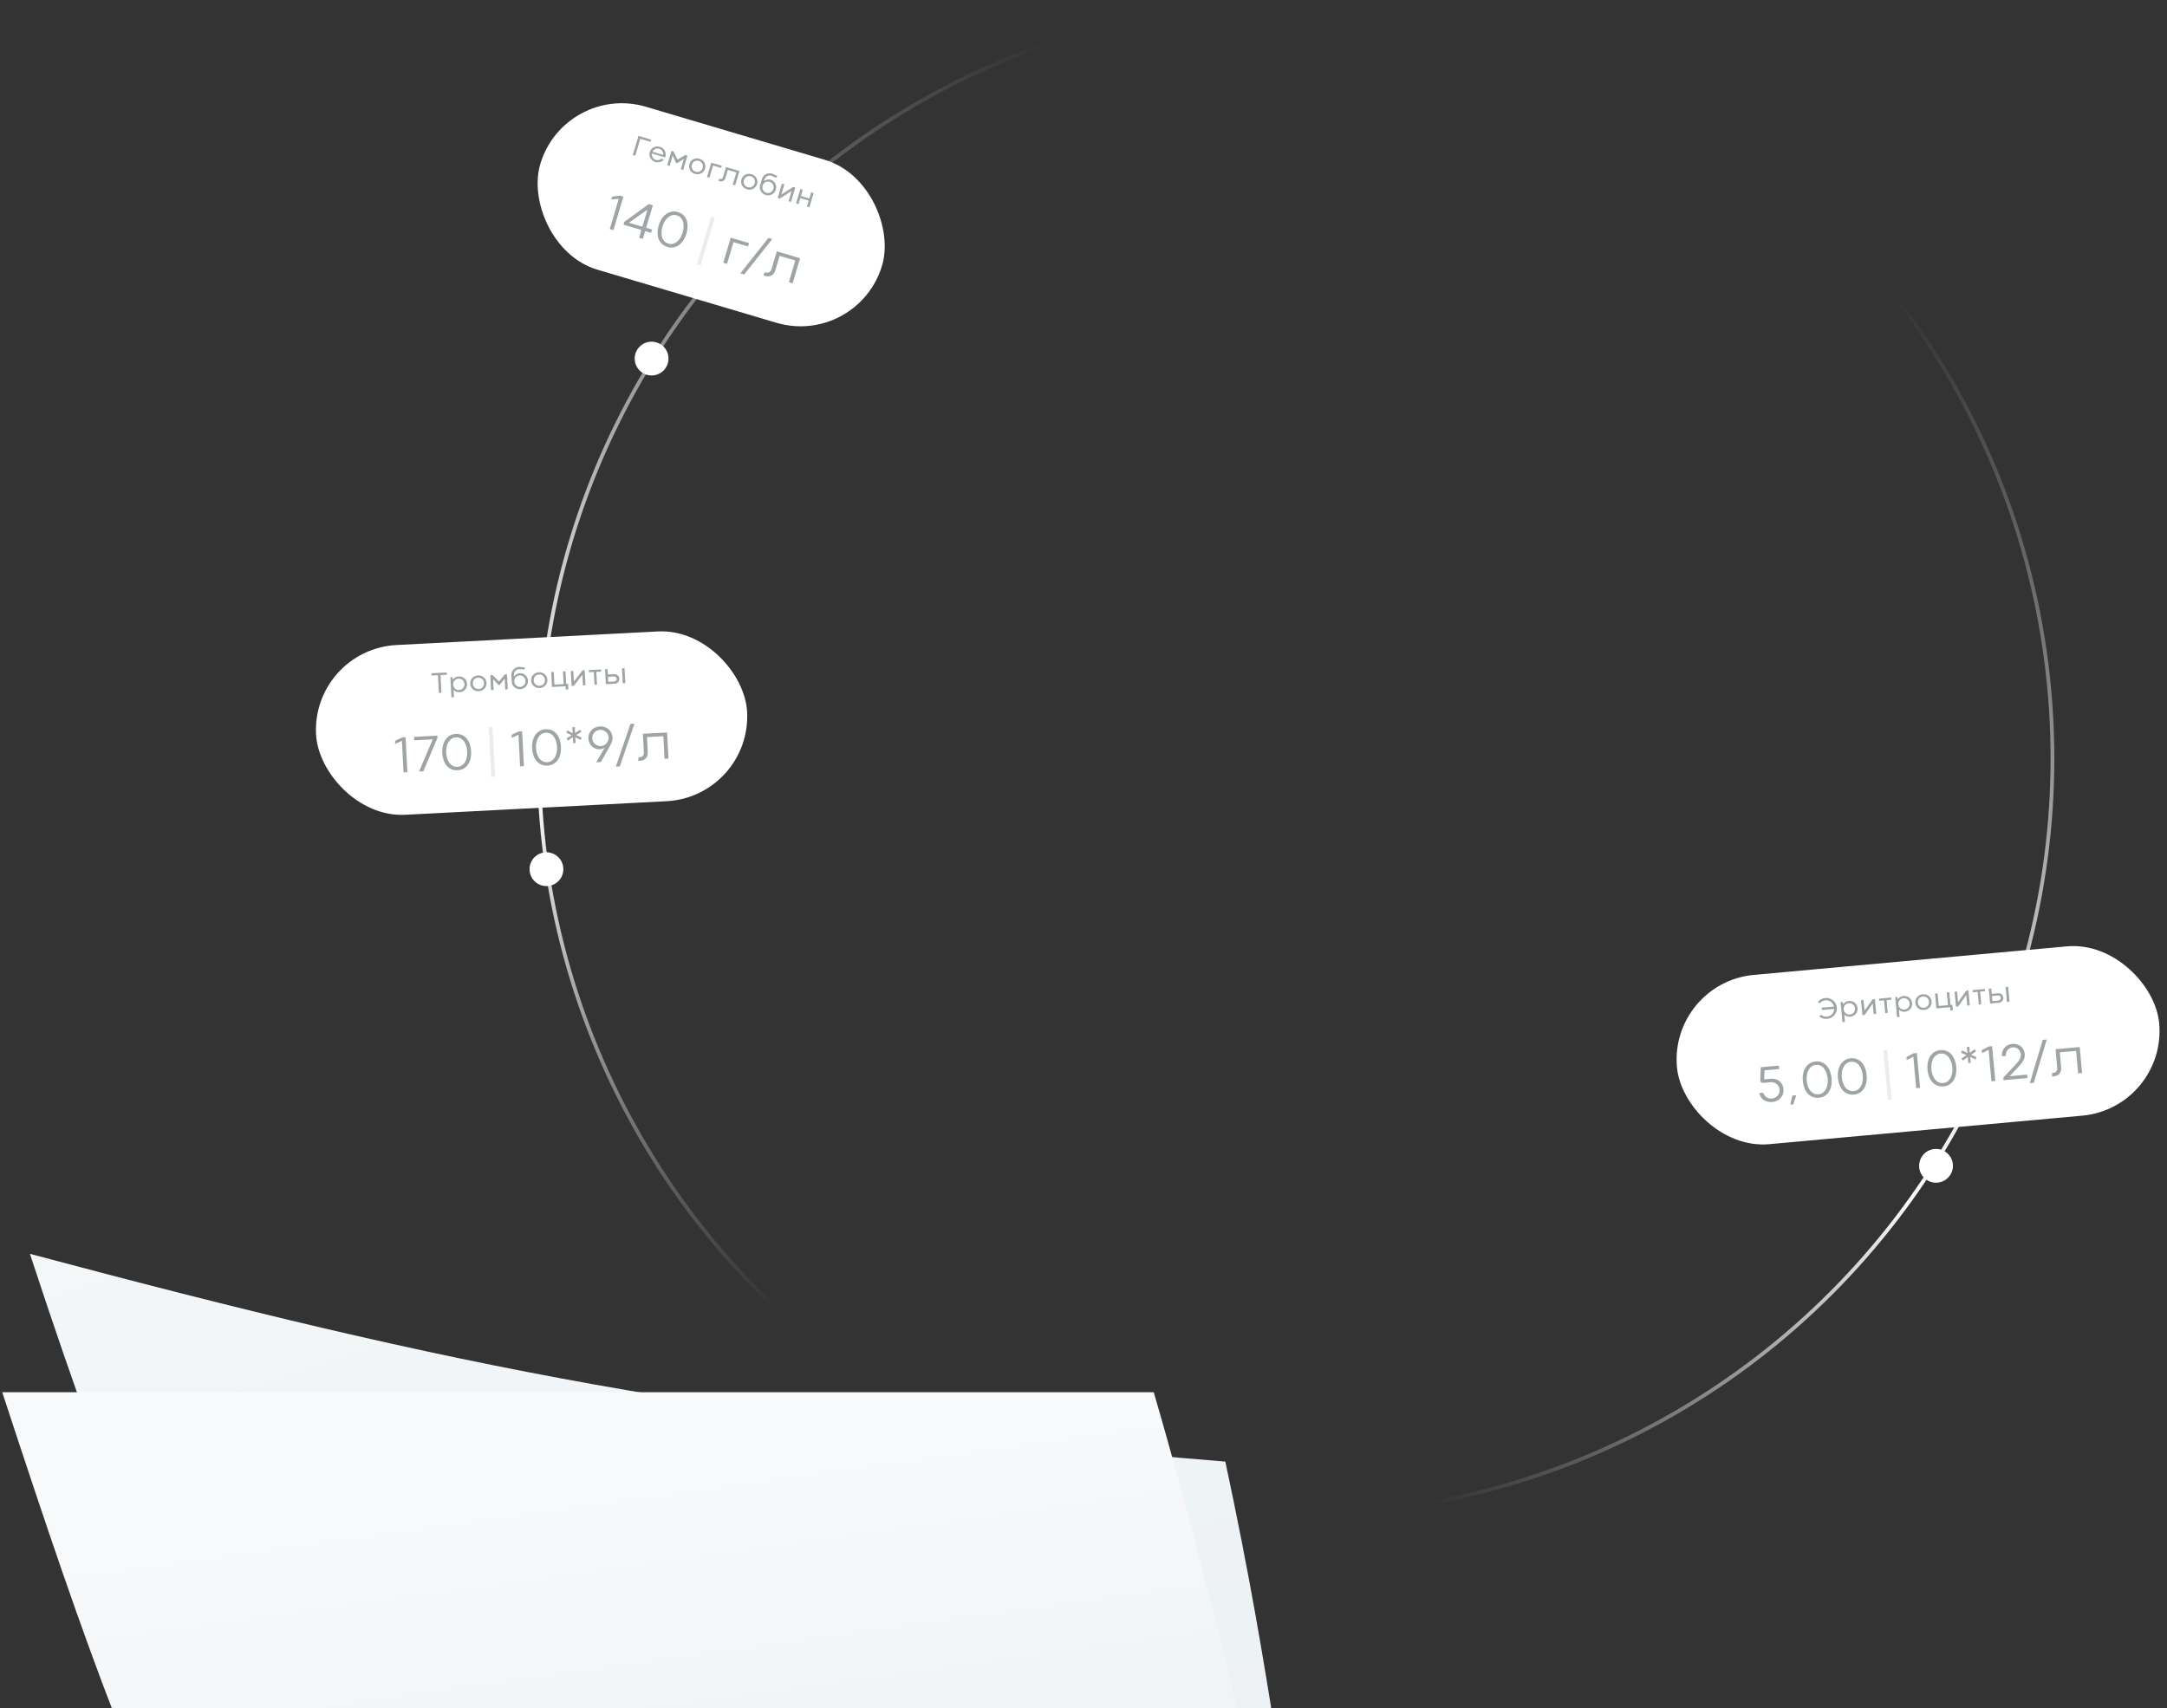 <svg width="577" height="455" viewBox="0 0 577 455" fill="none" xmlns="http://www.w3.org/2000/svg">
<rect x="0" y="0" width="577" height="455" fill="#333333" stroke="none"/>
<circle cx="345" cy="202" r="201.5" stroke="url(#paint0_linear_112_621)"/>
<rect x="444.465" y="261.704" width="128.933" height="45.275" rx="22.638" transform="rotate(-5.208 444.465 261.704)" fill="url(#paint1_linear_112_621)"/>
<g style="mix-blend-mode:multiply">
<path d="M485.097 269L485.042 268.393L488.31 268.096C488.26 267.836 488.166 267.597 488.029 267.38C487.891 267.162 487.721 266.978 487.519 266.826C487.32 266.674 487.095 266.561 486.845 266.488C486.595 266.411 486.334 266.385 486.061 266.41C485.758 266.438 485.479 266.522 485.225 266.663C484.972 266.803 484.757 266.988 484.582 267.216L484.049 266.833C484.287 266.549 484.573 266.317 484.907 266.135C485.24 265.953 485.607 265.843 486.006 265.807C486.398 265.771 486.773 265.81 487.131 265.924C487.489 266.038 487.808 266.209 488.088 266.437C488.368 266.665 488.597 266.941 488.775 267.265C488.954 267.588 489.061 267.943 489.096 268.33C489.131 268.711 489.089 269.077 488.972 269.428C488.855 269.778 488.68 270.091 488.446 270.366C488.212 270.641 487.93 270.868 487.598 271.047C487.266 271.224 486.905 271.33 486.513 271.366C486.116 271.402 485.737 271.361 485.376 271.242C485.015 271.123 484.692 270.946 484.406 270.711L484.857 270.242C485.071 270.432 485.315 270.573 485.59 270.666C485.866 270.758 486.155 270.791 486.458 270.763C486.731 270.738 486.982 270.667 487.211 270.549C487.444 270.431 487.645 270.28 487.813 270.094C487.985 269.909 488.118 269.696 488.214 269.458C488.313 269.218 488.363 268.967 488.365 268.702L485.097 269ZM493.922 268.561C493.902 268.343 493.845 268.145 493.75 267.968C493.656 267.791 493.534 267.642 493.384 267.519C493.237 267.397 493.068 267.306 492.877 267.248C492.688 267.189 492.49 267.169 492.283 267.188C492.075 267.207 491.883 267.263 491.706 267.355C491.531 267.446 491.381 267.566 491.256 267.713C491.133 267.86 491.04 268.03 490.977 268.221C490.916 268.412 490.895 268.617 490.915 268.835C490.935 269.05 490.992 269.246 491.086 269.423C491.183 269.6 491.306 269.75 491.453 269.872C491.602 269.992 491.773 270.082 491.964 270.143C492.155 270.202 492.354 270.222 492.561 270.203C492.772 270.184 492.964 270.128 493.139 270.036C493.313 269.945 493.462 269.825 493.584 269.678C493.707 269.531 493.799 269.363 493.86 269.174C493.921 268.983 493.942 268.779 493.922 268.561ZM494.603 268.499C494.629 268.789 494.602 269.066 494.522 269.33C494.441 269.593 494.316 269.828 494.147 270.035C493.977 270.241 493.768 270.412 493.519 270.547C493.269 270.679 492.99 270.76 492.682 270.788C492.516 270.803 492.356 270.799 492.202 270.777C492.048 270.757 491.903 270.723 491.765 270.675C491.63 270.625 491.504 270.562 491.387 270.486C491.273 270.41 491.168 270.326 491.074 270.232L491.251 272.174L490.578 272.235L490.092 266.909L490.648 266.859L490.768 267.487C490.842 267.378 490.931 267.274 491.034 267.173C491.137 267.072 491.252 266.981 491.378 266.902C491.507 266.82 491.647 266.752 491.799 266.699C491.954 266.646 492.116 266.611 492.288 266.595C492.596 266.567 492.885 266.596 493.154 266.681C493.424 266.766 493.662 266.895 493.868 267.067C494.075 267.239 494.242 267.448 494.368 267.692C494.498 267.937 494.576 268.206 494.603 268.499ZM495.53 266.41L496.199 266.349L496.457 269.181L498.635 266.127L499.218 266.074L499.58 270.045L498.907 270.107L498.649 267.275L496.48 270.328L495.892 270.382L495.53 266.41ZM501.969 269.828L501.659 266.435L500.364 266.554L500.311 265.974L503.575 265.676L503.628 266.256L502.332 266.374L502.642 269.766L501.969 269.828ZM508.463 267.235C508.443 267.017 508.386 266.82 508.292 266.643C508.197 266.466 508.075 266.316 507.925 266.194C507.778 266.071 507.609 265.981 507.418 265.922C507.229 265.864 507.032 265.844 506.824 265.863C506.617 265.882 506.424 265.937 506.247 266.029C506.072 266.121 505.922 266.24 505.797 266.388C505.675 266.535 505.582 266.704 505.518 266.896C505.457 267.087 505.436 267.291 505.456 267.509C505.476 267.725 505.533 267.921 505.627 268.098C505.725 268.275 505.847 268.424 505.994 268.547C506.143 268.667 506.314 268.757 506.505 268.818C506.696 268.876 506.895 268.896 507.103 268.877C507.313 268.858 507.505 268.803 507.68 268.711C507.855 268.619 508.003 268.5 508.126 268.352C508.248 268.205 508.34 268.037 508.401 267.849C508.463 267.658 508.483 267.453 508.463 267.235ZM509.144 267.173C509.17 267.464 509.143 267.741 509.063 268.004C508.982 268.268 508.857 268.503 508.688 268.709C508.518 268.916 508.309 269.086 508.06 269.221C507.81 269.354 507.531 269.434 507.223 269.462C507.057 269.478 506.897 269.474 506.743 269.451C506.59 269.431 506.444 269.397 506.306 269.35C506.171 269.299 506.045 269.236 505.928 269.161C505.814 269.085 505.71 269 505.615 268.907L505.792 270.848L505.119 270.909L504.633 265.584L505.19 265.533L505.31 266.162C505.384 266.053 505.472 265.948 505.575 265.847C505.679 265.746 505.793 265.656 505.919 265.576C506.048 265.494 506.188 265.426 506.34 265.373C506.495 265.32 506.658 265.286 506.829 265.27C507.137 265.242 507.426 265.27 507.696 265.356C507.965 265.441 508.203 265.57 508.409 265.742C508.616 265.914 508.783 266.122 508.91 266.367C509.039 266.611 509.117 266.88 509.144 267.173ZM509.984 267.097C509.958 266.806 509.987 266.529 510.073 266.265C510.159 265.998 510.289 265.761 510.463 265.555C510.641 265.347 510.855 265.178 511.107 265.045C511.362 264.912 511.644 264.831 511.952 264.803C512.263 264.775 512.556 264.803 512.831 264.888C513.105 264.972 513.347 265.101 513.556 265.273C513.768 265.444 513.94 265.653 514.072 265.9C514.207 266.144 514.287 266.411 514.314 266.702C514.34 266.992 514.31 267.271 514.222 267.538C514.136 267.802 514.004 268.038 513.827 268.245C513.652 268.451 513.438 268.621 513.183 268.754C512.929 268.887 512.646 268.968 512.334 268.997C512.026 269.025 511.734 268.996 511.46 268.912C511.188 268.826 510.946 268.698 510.734 268.527C510.525 268.355 510.355 268.147 510.222 267.902C510.09 267.656 510.011 267.387 509.984 267.097ZM510.661 267.035C510.681 267.253 510.738 267.45 510.833 267.627C510.927 267.802 511.048 267.95 511.195 268.073C511.342 268.195 511.51 268.286 511.698 268.345C511.887 268.403 512.083 268.423 512.288 268.405C512.496 268.386 512.687 268.33 512.862 268.239C513.036 268.147 513.184 268.029 513.304 267.884C513.426 267.737 513.518 267.568 513.579 267.377C513.64 267.186 513.661 266.981 513.641 266.763C513.621 266.548 513.564 266.352 513.47 266.175C513.375 265.998 513.254 265.848 513.107 265.725C512.96 265.603 512.792 265.512 512.604 265.454C512.418 265.395 512.221 265.375 512.014 265.394C511.806 265.412 511.615 265.468 511.441 265.56C511.266 265.651 511.117 265.771 510.995 265.918C510.875 266.065 510.784 266.234 510.723 266.425C510.662 266.614 510.641 266.817 510.661 267.035ZM515.6 268.585L515.238 264.617L515.915 264.556L516.222 267.924L518.665 267.702L518.358 264.333L519.031 264.271L519.338 267.64L519.847 267.594L519.982 269.072L519.305 269.134L519.225 268.255L515.6 268.585ZM520.443 264.139L521.112 264.078L521.37 266.91L523.547 263.856L524.13 263.803L524.492 267.775L523.819 267.836L523.561 265.004L521.392 268.057L520.805 268.111L520.443 264.139ZM526.881 267.557L526.572 264.165L525.276 264.283L525.224 263.703L528.487 263.406L528.54 263.985L527.245 264.103L527.554 267.495L526.881 267.557ZM531.995 265.133C531.995 265.133 531.462 265.182 530.396 265.279L530.518 266.625L532.109 266.48C532.208 266.471 532.297 266.445 532.377 266.401C532.459 266.357 532.529 266.301 532.585 266.233C532.644 266.165 532.688 266.089 532.717 266.005C532.746 265.919 532.756 265.83 532.748 265.739C532.74 265.646 532.713 265.561 532.67 265.484C532.629 265.406 532.574 265.341 532.507 265.287C532.439 265.23 532.361 265.189 532.272 265.163C532.186 265.134 532.093 265.124 531.995 265.133ZM529.896 267.282L529.534 263.314L530.211 263.252L530.341 264.684L531.968 264.536C532.144 264.52 532.315 264.534 532.481 264.579C532.65 264.621 532.8 264.691 532.932 264.789C533.064 264.887 533.173 265.012 533.26 265.163C533.347 265.312 533.399 265.484 533.417 265.678C533.435 265.873 533.414 266.051 533.356 266.213C533.298 266.376 533.211 266.518 533.097 266.641C532.985 266.764 532.85 266.862 532.692 266.937C532.537 267.011 532.37 267.056 532.191 267.073L529.896 267.282ZM534.03 262.896L534.711 262.834L535.073 266.802L534.392 266.864L534.03 262.896Z" fill="#9FA5A7"/>
</g>
<g style="mix-blend-mode:multiply">
<path d="M469.842 285.082L469.744 287.472L471.507 287.312C471.965 287.27 472.392 287.309 472.787 287.428C473.183 287.548 473.529 287.731 473.826 287.979C474.123 288.226 474.364 288.532 474.548 288.895C474.736 289.253 474.85 289.652 474.89 290.092C474.93 290.528 474.886 290.942 474.756 291.333C474.627 291.725 474.431 292.074 474.166 292.382C473.905 292.69 473.585 292.943 473.205 293.143C472.825 293.337 472.401 293.456 471.934 293.499C471.584 293.531 471.226 293.517 470.859 293.459C470.497 293.405 470.155 293.29 469.832 293.114C469.514 292.932 469.23 292.681 468.981 292.361C468.732 292.04 468.551 291.631 468.437 291.134L469.485 291.038C469.583 291.359 469.722 291.623 469.901 291.831C470.08 292.039 470.276 292.204 470.488 292.326C470.7 292.444 470.92 292.523 471.148 292.561C471.38 292.6 471.599 292.609 471.803 292.591C472.107 292.563 472.39 292.482 472.652 292.349C472.914 292.21 473.139 292.037 473.326 291.827C473.517 291.613 473.659 291.369 473.753 291.095C473.851 290.816 473.886 290.52 473.858 290.207C473.83 289.903 473.747 289.624 473.61 289.371C473.472 289.114 473.292 288.897 473.07 288.721C472.853 288.544 472.603 288.413 472.32 288.329C472.038 288.24 471.735 288.211 471.413 288.24L469.234 288.432L468.676 288.036L468.825 284.248L473.659 283.807L473.742 284.726L469.842 285.082ZM476.695 294.225L477.249 291.792L478.29 291.697L477.485 294.153L476.695 294.225ZM484.304 292.378C483.673 292.435 483.105 292.359 482.601 292.149C482.097 291.938 481.664 291.63 481.302 291.224C480.945 290.817 480.658 290.331 480.441 289.765C480.225 289.199 480.087 288.591 480.028 287.942C479.966 287.266 479.995 286.625 480.114 286.019C480.232 285.409 480.434 284.869 480.721 284.399C481.012 283.928 481.382 283.545 481.831 283.247C482.284 282.95 482.811 282.774 483.41 282.719C484.081 282.658 484.672 282.741 485.183 282.969C485.693 283.193 486.125 283.515 486.479 283.936C486.833 284.352 487.109 284.846 487.308 285.418C487.51 285.986 487.64 286.582 487.697 287.209C487.757 287.867 487.73 288.496 487.615 289.097C487.505 289.697 487.309 290.232 487.027 290.702C486.745 291.167 486.374 291.549 485.917 291.847C485.463 292.144 484.926 292.321 484.304 292.378ZM484.22 291.459C484.669 291.418 485.057 291.277 485.383 291.037C485.713 290.792 485.98 290.482 486.184 290.106C486.387 289.726 486.526 289.295 486.601 288.812C486.68 288.329 486.696 287.826 486.649 287.304C486.604 286.81 486.503 286.334 486.347 285.877C486.195 285.415 485.987 285.01 485.722 284.664C485.461 284.317 485.144 284.048 484.77 283.858C484.4 283.668 483.975 283.594 483.493 283.638C483.053 283.678 482.67 283.821 482.345 284.065C482.019 284.31 481.753 284.625 481.545 285.01C481.342 285.39 481.199 285.826 481.116 286.319C481.037 286.807 481.021 287.316 481.07 287.847C481.116 288.36 481.22 288.845 481.381 289.302C481.541 289.758 481.753 290.153 482.017 290.486C482.285 290.818 482.604 291.075 482.973 291.257C483.341 291.434 483.757 291.501 484.22 291.459ZM493.644 291.527C493.013 291.584 492.446 291.508 491.941 291.297C491.437 291.087 491.004 290.779 490.642 290.372C490.285 289.966 489.998 289.479 489.781 288.913C489.565 288.347 489.427 287.74 489.368 287.091C489.307 286.415 489.335 285.774 489.454 285.168C489.572 284.558 489.775 284.017 490.061 283.547C490.352 283.077 490.722 282.693 491.171 282.396C491.625 282.098 492.151 281.922 492.75 281.868C493.422 281.806 494.013 281.89 494.523 282.118C495.033 282.341 495.465 282.664 495.819 283.084C496.173 283.501 496.449 283.995 496.648 284.567C496.85 285.134 496.98 285.731 497.037 286.357C497.097 287.015 497.07 287.645 496.956 288.246C496.846 288.846 496.649 289.381 496.367 289.851C496.085 290.316 495.715 290.697 495.257 290.995C494.803 291.293 494.266 291.47 493.644 291.527ZM493.56 290.608C494.01 290.567 494.397 290.426 494.723 290.186C495.053 289.941 495.32 289.63 495.524 289.255C495.727 288.875 495.866 288.443 495.941 287.961C496.021 287.477 496.037 286.975 495.989 286.453C495.944 285.958 495.843 285.482 495.687 285.025C495.535 284.563 495.327 284.159 495.062 283.812C494.801 283.465 494.484 283.197 494.11 283.007C493.74 282.816 493.315 282.743 492.834 282.787C492.393 282.827 492.011 282.969 491.685 283.214C491.36 283.459 491.093 283.774 490.886 284.159C490.682 284.539 490.539 284.975 490.456 285.468C490.377 285.955 490.361 286.465 490.41 286.996C490.457 287.509 490.56 287.993 490.721 288.45C490.881 288.907 491.094 289.302 491.357 289.635C491.626 289.967 491.944 290.224 492.313 290.405C492.682 290.582 493.097 290.65 493.56 290.608ZM510.21 289.818L509.459 281.436L507.702 282.338L507.627 281.521L509.522 280.538L510.393 280.459L511.238 289.724L510.21 289.818ZM517.498 289.352C516.867 289.41 516.3 289.333 515.796 289.123C515.291 288.913 514.858 288.604 514.496 288.198C514.139 287.791 513.852 287.305 513.636 286.739C513.419 286.173 513.282 285.565 513.222 284.916C513.161 284.24 513.189 283.599 513.308 282.993C513.426 282.383 513.629 281.843 513.915 281.373C514.207 280.903 514.577 280.519 515.025 280.222C515.479 279.924 516.005 279.748 516.604 279.693C517.276 279.632 517.867 279.715 518.377 279.944C518.887 280.167 519.319 280.489 519.673 280.91C520.027 281.326 520.303 281.82 520.502 282.393C520.705 282.96 520.835 283.557 520.892 284.183C520.952 284.841 520.924 285.47 520.81 286.071C520.7 286.672 520.504 287.207 520.222 287.676C519.939 288.141 519.569 288.523 519.111 288.821C518.658 289.118 518.12 289.296 517.498 289.352ZM517.414 288.433C517.864 288.392 518.251 288.252 518.577 288.011C518.907 287.766 519.174 287.456 519.378 287.08C519.581 286.7 519.72 286.269 519.795 285.786C519.875 285.303 519.891 284.8 519.843 284.279C519.798 283.784 519.698 283.308 519.542 282.851C519.39 282.389 519.181 281.984 518.916 281.638C518.656 281.291 518.338 281.022 517.964 280.832C517.594 280.642 517.169 280.568 516.688 280.612C516.248 280.652 515.865 280.795 515.539 281.04C515.214 281.284 514.947 281.599 514.74 281.984C514.537 282.364 514.393 282.801 514.31 283.293C514.231 283.781 514.216 284.29 514.264 284.821C514.311 285.334 514.414 285.819 514.575 286.276C514.736 286.732 514.948 287.127 515.212 287.46C515.48 287.793 515.798 288.05 516.167 288.231C516.536 288.408 516.952 288.475 517.414 288.433ZM522.438 279.759L523.875 280.465L523.695 278.868L524.376 278.806L524.486 280.389L525.78 279.454L526.175 280.015L524.836 280.913L526.308 281.554L526.022 282.178L524.586 281.485L524.763 283.054L524.082 283.116L523.964 281.521L522.678 282.469L522.277 281.908L523.61 281.025L522.145 280.383L522.438 279.759ZM530.252 287.991L529.501 279.609L527.744 280.511L527.669 279.694L529.564 278.711L530.435 278.632L531.279 287.897L530.252 287.991ZM533.478 287.696L533.417 287.023L536.432 283.803C536.695 283.527 536.932 283.268 537.144 283.024C537.355 282.781 537.534 282.54 537.682 282.302C537.829 282.06 537.937 281.817 538.007 281.573C538.075 281.324 538.097 281.063 538.073 280.791C538.045 280.491 537.968 280.224 537.842 279.988C537.714 279.748 537.552 279.548 537.354 279.387C537.161 279.227 536.94 279.109 536.691 279.036C536.441 278.958 536.18 278.932 535.908 278.956C535.645 278.98 535.397 279.051 535.165 279.168C534.933 279.286 534.733 279.443 534.563 279.642C534.398 279.835 534.272 280.067 534.187 280.335C534.102 280.604 534.074 280.901 534.104 281.228L533.042 281.325C533.006 280.935 533.038 280.552 533.136 280.177C533.239 279.801 533.407 279.464 533.641 279.163C533.874 278.858 534.171 278.605 534.533 278.402C534.894 278.2 535.315 278.077 535.796 278.033C536.246 277.992 536.665 278.029 537.056 278.145C537.446 278.26 537.787 278.437 538.079 278.676C538.371 278.915 538.608 279.207 538.79 279.552C538.972 279.892 539.082 280.271 539.12 280.689C539.151 281.02 539.131 281.331 539.061 281.621C538.991 281.906 538.884 282.184 538.739 282.453C538.599 282.722 538.424 282.988 538.214 283.249C538.009 283.51 537.782 283.776 537.532 284.046L535.067 286.68C535.171 286.661 535.295 286.641 535.439 286.619C535.562 286.603 535.715 286.584 535.901 286.563C536.087 286.541 536.304 286.519 536.554 286.496L539.767 286.203L539.85 287.116L533.478 287.696ZM541.532 288.39L540.463 288.488L543.922 276.956L544.984 276.859L541.532 288.39ZM553.336 285.886L552.79 279.889L548.46 280.283L548.819 284.225C548.852 284.584 548.829 284.908 548.75 285.199C548.676 285.49 548.552 285.739 548.379 285.947C548.206 286.155 547.99 286.321 547.731 286.445C547.473 286.57 547.18 286.647 546.853 286.676C546.762 286.685 546.671 286.688 546.58 286.688C546.488 286.687 546.412 286.682 546.352 286.674L546.439 285.753C546.449 285.752 546.467 285.753 546.495 285.755C546.522 285.752 546.551 285.75 546.583 285.747C546.615 285.744 546.645 285.744 546.672 285.746C546.699 285.743 546.718 285.741 546.727 285.741C547.131 285.704 547.412 285.555 547.571 285.293C547.735 285.031 547.798 284.693 547.76 284.28L547.32 279.447L553.76 278.86L554.392 285.79L553.336 285.886Z" fill="#9FA5A7"/>
<path d="M502.67 292.948L501.462 279.694L502.476 279.601L503.684 292.856L502.67 292.948Z" fill="#9FA5A7" fill-opacity="0.2"/>
</g>
<rect x="82.977" y="172.97" width="114.933" height="45.275" rx="22.638" transform="rotate(-2.977 82.977 172.97)" fill="url(#paint2_linear_112_621)"/>
<g style="mix-blend-mode:multiply">
<path d="M116.844 184.536L116.599 179.836L114.922 179.923L114.89 179.318L118.943 179.107L118.975 179.712L117.293 179.799L117.538 184.5L116.844 184.536ZM123.684 182.186C123.672 181.967 123.623 181.768 123.535 181.587C123.448 181.406 123.331 181.252 123.187 181.124C123.044 180.996 122.879 180.899 122.69 180.833C122.504 180.767 122.307 180.739 122.099 180.75C121.891 180.761 121.697 180.809 121.516 180.894C121.338 180.979 121.184 181.093 121.053 181.235C120.925 181.377 120.825 181.543 120.754 181.732C120.685 181.92 120.657 182.124 120.668 182.342C120.68 182.558 120.729 182.756 120.817 182.937C120.907 183.117 121.023 183.272 121.165 183.4C121.31 183.525 121.477 183.622 121.665 183.691C121.854 183.757 122.052 183.784 122.26 183.773C122.471 183.762 122.665 183.714 122.844 183.63C123.022 183.545 123.175 183.431 123.303 183.289C123.431 183.147 123.53 182.982 123.598 182.796C123.667 182.608 123.695 182.404 123.684 182.186ZM124.366 182.15C124.382 182.441 124.344 182.717 124.253 182.977C124.162 183.238 124.028 183.468 123.851 183.667C123.673 183.867 123.458 184.029 123.203 184.155C122.949 184.277 122.667 184.347 122.358 184.363C122.191 184.371 122.032 184.362 121.879 184.333C121.726 184.307 121.582 184.268 121.446 184.215C121.313 184.159 121.19 184.091 121.076 184.011C120.965 183.931 120.864 183.842 120.773 183.745L120.874 185.692L120.199 185.727L119.921 180.386L120.479 180.357L120.575 180.99C120.652 180.884 120.745 180.783 120.852 180.686C120.959 180.589 121.077 180.504 121.206 180.429C121.338 180.352 121.481 180.29 121.635 180.242C121.791 180.195 121.956 180.167 122.127 180.158C122.437 180.142 122.724 180.182 122.99 180.278C123.256 180.373 123.488 180.511 123.688 180.691C123.888 180.871 124.046 181.086 124.164 181.335C124.284 181.585 124.351 181.856 124.366 182.15ZM125.209 182.106C125.194 181.815 125.234 181.539 125.33 181.278C125.426 181.015 125.565 180.784 125.748 180.584C125.933 180.384 126.154 180.223 126.411 180.1C126.671 179.977 126.955 179.907 127.265 179.891C127.577 179.875 127.868 179.914 128.139 180.01C128.41 180.105 128.647 180.243 128.849 180.423C129.054 180.602 129.218 180.818 129.34 181.07C129.466 181.319 129.536 181.589 129.551 181.88C129.566 182.172 129.524 182.449 129.426 182.712C129.33 182.973 129.189 183.203 129.004 183.403C128.822 183.603 128.601 183.764 128.341 183.887C128.081 184.01 127.796 184.08 127.483 184.096C127.174 184.112 126.884 184.073 126.613 183.977C126.344 183.882 126.108 183.744 125.903 183.564C125.701 183.384 125.538 183.17 125.416 182.921C125.293 182.669 125.224 182.397 125.209 182.106ZM125.888 182.071C125.899 182.289 125.949 182.489 126.036 182.669C126.124 182.847 126.239 183.001 126.381 183.129C126.523 183.257 126.687 183.354 126.873 183.42C127.059 183.486 127.255 183.514 127.46 183.503C127.668 183.492 127.862 183.444 128.04 183.359C128.218 183.274 128.37 183.162 128.495 183.023C128.624 182.88 128.722 182.715 128.79 182.526C128.859 182.338 128.887 182.134 128.876 181.915C128.865 181.7 128.815 181.501 128.728 181.321C128.64 181.14 128.525 180.986 128.383 180.858C128.241 180.729 128.076 180.632 127.891 180.566C127.707 180.5 127.511 180.473 127.303 180.484C127.095 180.494 126.902 180.542 126.724 180.627C126.546 180.712 126.393 180.826 126.265 180.968C126.139 181.11 126.042 181.275 125.974 181.464C125.905 181.65 125.876 181.852 125.888 182.071ZM133.064 182.421L132.752 182.438L131.283 180.895L131.433 183.777L130.762 183.812L130.555 179.829L131.136 179.799L132.851 181.486L132.856 181.497L134.413 179.629L134.99 179.599L135.198 183.582L134.527 183.616L134.377 180.741L133.064 182.421ZM136.928 181.497C136.939 181.715 136.989 181.916 137.076 182.099C137.164 182.28 137.279 182.435 137.421 182.566C137.564 182.697 137.728 182.797 137.914 182.865C138.1 182.934 138.296 182.963 138.501 182.952C138.709 182.941 138.902 182.892 139.08 182.805C139.258 182.717 139.41 182.602 139.536 182.46C139.664 182.315 139.762 182.147 139.83 181.956C139.899 181.765 139.927 181.56 139.916 181.341C139.905 181.125 139.855 180.926 139.767 180.743C139.68 180.56 139.564 180.403 139.422 180.272C139.28 180.141 139.115 180.041 138.929 179.973C138.746 179.904 138.55 179.875 138.342 179.886C138.134 179.897 137.941 179.946 137.763 180.033C137.585 180.121 137.432 180.237 137.304 180.382C137.178 180.527 137.081 180.695 137.013 180.886C136.945 181.075 136.916 181.278 136.928 181.497ZM136.249 181.532C136.249 181.532 136.22 180.974 136.162 179.859C136.147 179.567 136.187 179.29 136.283 179.027C136.379 178.764 136.518 178.531 136.7 178.328C136.885 178.123 137.106 177.958 137.363 177.832C137.622 177.707 137.907 177.636 138.216 177.62C138.318 177.615 138.418 177.618 138.518 177.632C138.618 177.642 138.717 177.655 138.817 177.671C138.92 177.686 139.021 177.701 139.121 177.714C139.223 177.724 139.326 177.726 139.43 177.721C139.529 177.716 139.622 177.702 139.71 177.679L139.715 178.242C139.618 178.281 139.513 178.303 139.398 178.309C139.305 178.314 139.208 178.311 139.108 178.301C139.011 178.288 138.913 178.275 138.813 178.262C138.716 178.246 138.62 178.233 138.525 178.222C138.431 178.208 138.341 178.204 138.255 178.209C138.047 178.219 137.854 178.268 137.676 178.356C137.498 178.443 137.345 178.56 137.217 178.705C137.091 178.849 136.994 179.017 136.926 179.209C136.858 179.4 136.829 179.605 136.841 179.823L136.861 180.217C136.938 180.096 137.027 179.982 137.129 179.875C137.233 179.765 137.348 179.669 137.474 179.587C137.602 179.502 137.741 179.433 137.889 179.381C138.038 179.329 138.198 179.299 138.37 179.29C138.682 179.274 138.969 179.315 139.233 179.413C139.499 179.512 139.729 179.653 139.924 179.839C140.121 180.022 140.277 180.239 140.392 180.491C140.509 180.743 140.575 181.015 140.591 181.306C140.606 181.597 140.564 181.876 140.466 182.142C140.37 182.405 140.23 182.639 140.045 182.844C139.862 183.047 139.641 183.211 139.382 183.337C139.122 183.462 138.837 183.533 138.525 183.549C138.215 183.565 137.925 183.524 137.654 183.426C137.385 183.328 137.149 183.188 136.943 183.006C136.741 182.821 136.578 182.602 136.456 182.351C136.333 182.096 136.264 181.823 136.249 181.532ZM141.422 181.263C141.406 180.972 141.447 180.696 141.543 180.435C141.639 180.172 141.778 179.941 141.96 179.741C142.146 179.541 142.367 179.379 142.624 179.256C142.883 179.133 143.168 179.064 143.477 179.048C143.789 179.032 144.081 179.071 144.352 179.167C144.623 179.262 144.859 179.4 145.062 179.579C145.267 179.759 145.43 179.975 145.553 180.227C145.678 180.476 145.748 180.746 145.763 181.037C145.778 181.328 145.737 181.606 145.638 181.869C145.542 182.13 145.402 182.36 145.217 182.56C145.034 182.76 144.813 182.921 144.553 183.044C144.294 183.167 144.008 183.237 143.696 183.253C143.386 183.269 143.096 183.229 142.825 183.134C142.557 183.038 142.32 182.901 142.115 182.721C141.913 182.541 141.751 182.327 141.628 182.078C141.506 181.826 141.437 181.554 141.422 181.263ZM142.1 181.228C142.112 181.446 142.161 181.646 142.249 181.826C142.336 182.004 142.451 182.157 142.593 182.286C142.736 182.414 142.9 182.511 143.086 182.577C143.272 182.643 143.467 182.67 143.673 182.66C143.881 182.649 144.074 182.601 144.252 182.516C144.43 182.431 144.582 182.319 144.708 182.179C144.836 182.037 144.934 181.872 145.003 181.683C145.071 181.494 145.1 181.291 145.088 181.072C145.077 180.856 145.028 180.658 144.94 180.478C144.853 180.297 144.738 180.143 144.595 180.014C144.453 179.886 144.289 179.789 144.103 179.723C143.92 179.657 143.724 179.629 143.516 179.64C143.308 179.651 143.115 179.699 142.937 179.784C142.758 179.869 142.605 179.982 142.477 180.125C142.351 180.267 142.254 180.432 142.186 180.621C142.118 180.807 142.089 181.009 142.1 181.228ZM146.975 182.969L146.768 178.99L147.446 178.955L147.622 182.333L150.072 182.206L149.896 178.827L150.571 178.792L150.747 182.17L151.258 182.144L151.335 183.626L150.656 183.662L150.61 182.78L146.975 182.969ZM151.987 178.715L152.658 178.68L152.806 181.52L155.1 178.553L155.685 178.522L155.892 182.505L155.217 182.54L155.07 179.7L152.783 182.667L152.194 182.698L151.987 178.715ZM158.287 182.381L158.111 178.979L156.812 179.047L156.781 178.465L160.054 178.295L160.084 178.876L158.785 178.944L158.962 182.346L158.287 182.381ZM163.492 180.158C163.492 180.158 162.957 180.186 161.888 180.242L161.958 181.591L163.554 181.508C163.653 181.503 163.743 181.48 163.824 181.439C163.908 181.399 163.98 181.345 164.039 181.28C164.101 181.214 164.148 181.14 164.18 181.057C164.212 180.972 164.226 180.884 164.221 180.793C164.216 180.699 164.193 180.613 164.153 180.534C164.115 180.456 164.063 180.388 163.997 180.331C163.932 180.272 163.855 180.228 163.767 180.199C163.682 180.166 163.59 180.153 163.492 180.158ZM161.311 182.223L161.104 178.244L161.783 178.209L161.857 179.645L163.488 179.56C163.665 179.551 163.835 179.572 164 179.623C164.166 179.672 164.314 179.748 164.442 179.851C164.57 179.953 164.674 180.082 164.755 180.237C164.836 180.389 164.882 180.563 164.892 180.758C164.902 180.953 164.875 181.131 164.81 181.29C164.745 181.45 164.653 181.589 164.534 181.708C164.418 181.826 164.279 181.919 164.119 181.987C163.961 182.056 163.792 182.094 163.612 182.104L161.311 182.223ZM165.613 178.002L166.296 177.967L166.503 181.946L165.82 181.981L165.613 178.002Z" fill="#9FA5A7"/>
</g>
<g style="mix-blend-mode:multiply">
<path d="M107.443 205.708L107.02 197.304L105.228 198.137L105.186 197.317L107.117 196.409L107.991 196.364L108.474 205.655L107.443 205.708ZM111.56 205.494L115.227 196.911L110.298 197.168L110.251 196.253L116.456 195.93L116.487 196.531L112.706 205.435L111.56 205.494ZM121.858 205.157C121.225 205.19 120.661 205.092 120.165 204.862C119.67 204.632 119.249 204.307 118.903 203.887C118.562 203.467 118.294 202.97 118.1 202.396C117.906 201.822 117.792 201.209 117.758 200.558C117.723 199.88 117.776 199.241 117.918 198.64C118.06 198.035 118.283 197.503 118.588 197.045C118.897 196.586 119.282 196.217 119.742 195.937C120.207 195.658 120.74 195.502 121.34 195.471C122.014 195.436 122.601 195.542 123.102 195.79C123.603 196.033 124.023 196.372 124.36 196.806C124.697 197.236 124.954 197.74 125.13 198.32C125.311 198.895 125.417 199.496 125.45 200.124C125.484 200.784 125.432 201.412 125.295 202.008C125.161 202.603 124.944 203.13 124.644 203.589C124.344 204.042 123.959 204.409 123.49 204.689C123.025 204.969 122.481 205.125 121.858 205.157ZM121.81 204.236C122.26 204.212 122.653 204.087 122.988 203.859C123.327 203.627 123.606 203.328 123.824 202.96C124.042 202.589 124.198 202.163 124.292 201.683C124.39 201.204 124.426 200.702 124.398 200.179C124.373 199.683 124.291 199.203 124.153 198.74C124.019 198.273 123.826 197.861 123.575 197.504C123.328 197.147 123.021 196.867 122.655 196.662C122.293 196.457 121.871 196.367 121.388 196.392C120.947 196.415 120.559 196.543 120.224 196.775C119.889 197.007 119.611 197.311 119.388 197.688C119.17 198.059 119.01 198.49 118.908 198.979C118.81 199.463 118.775 199.972 118.802 200.504C118.829 201.018 118.914 201.507 119.057 201.969C119.199 202.432 119.396 202.835 119.646 203.178C119.902 203.52 120.21 203.79 120.572 203.985C120.933 204.176 121.346 204.26 121.81 204.236ZM138.477 204.094L138.054 195.69L136.263 196.522L136.22 195.703L138.151 194.795L139.025 194.75L139.508 204.041L138.477 204.094ZM145.779 203.913C145.146 203.946 144.582 203.848 144.086 203.618C143.59 203.388 143.17 203.063 142.824 202.643C142.483 202.223 142.215 201.725 142.021 201.151C141.827 200.577 141.713 199.965 141.679 199.314C141.643 198.636 141.697 197.997 141.839 197.396C141.981 196.791 142.204 196.259 142.509 195.801C142.818 195.342 143.203 194.973 143.663 194.693C144.128 194.413 144.66 194.258 145.261 194.227C145.935 194.192 146.522 194.298 147.023 194.546C147.524 194.789 147.943 195.128 148.281 195.562C148.618 195.992 148.875 196.496 149.051 197.076C149.231 197.65 149.338 198.252 149.371 198.88C149.405 199.54 149.353 200.168 149.215 200.764C149.082 201.359 148.865 201.886 148.565 202.344C148.265 202.798 147.88 203.165 147.411 203.445C146.946 203.725 146.402 203.881 145.779 203.913ZM145.731 202.992C146.181 202.968 146.574 202.843 146.909 202.615C147.248 202.383 147.527 202.084 147.745 201.716C147.963 201.344 148.119 200.919 148.213 200.439C148.311 199.96 148.347 199.458 148.319 198.935C148.293 198.439 148.212 197.959 148.073 197.496C147.94 197.029 147.747 196.616 147.496 196.26C147.249 195.903 146.942 195.622 146.576 195.418C146.214 195.213 145.791 195.123 145.309 195.148C144.868 195.171 144.479 195.299 144.145 195.531C143.81 195.763 143.531 196.067 143.309 196.443C143.091 196.815 142.931 197.246 142.829 197.735C142.731 198.219 142.695 198.727 142.723 199.26C142.75 199.774 142.835 200.263 142.977 200.725C143.12 201.188 143.317 201.591 143.567 201.934C143.822 202.276 144.131 202.545 144.492 202.741C144.854 202.932 145.266 203.016 145.731 202.992ZM151.088 194.519L152.496 195.281L152.379 193.679L153.062 193.643L153.11 195.229L154.44 194.345L154.812 194.921L153.439 195.766L154.885 196.464L154.575 197.076L153.167 196.328L153.283 197.903L152.6 197.938L152.545 196.34L151.222 197.237L150.843 196.661L152.21 195.83L150.771 195.131L151.088 194.519ZM162.057 196.42C162.041 196.115 161.967 195.836 161.835 195.583C161.708 195.325 161.539 195.105 161.329 194.924C161.123 194.743 160.885 194.605 160.616 194.51C160.346 194.414 160.063 194.374 159.768 194.39C159.467 194.405 159.188 194.474 158.93 194.597C158.676 194.72 158.454 194.882 158.264 195.084C158.078 195.285 157.935 195.521 157.835 195.791C157.735 196.056 157.692 196.341 157.708 196.646C157.724 196.951 157.796 197.232 157.923 197.49C158.051 197.749 158.217 197.97 158.423 198.156C158.634 198.341 158.872 198.484 159.137 198.584C159.407 198.68 159.692 198.72 159.992 198.704C160.342 198.686 160.648 198.597 160.909 198.437C161.175 198.277 161.393 198.086 161.564 197.862C161.739 197.634 161.868 197.393 161.95 197.137C162.033 196.877 162.068 196.638 162.057 196.42ZM163.095 196.38C163.107 196.612 163.094 196.836 163.055 197.052C163.02 197.264 162.959 197.489 162.871 197.726C162.783 197.959 162.666 198.214 162.52 198.49C162.379 198.762 162.206 199.075 162.001 199.428L159.968 202.977L158.725 203.041L161.032 199.095C160.848 199.237 160.648 199.348 160.433 199.427C160.219 199.507 159.984 199.553 159.729 199.566C159.342 199.587 158.967 199.529 158.604 199.392C158.245 199.251 157.925 199.053 157.642 198.799C157.364 198.539 157.136 198.232 156.958 197.876C156.784 197.52 156.686 197.133 156.664 196.714C156.642 196.286 156.701 195.882 156.841 195.5C156.981 195.119 157.187 194.782 157.459 194.489C157.731 194.197 158.059 193.96 158.442 193.781C158.83 193.601 159.258 193.499 159.727 193.474C160.191 193.45 160.623 193.508 161.023 193.647C161.427 193.785 161.777 193.986 162.074 194.249C162.375 194.512 162.615 194.826 162.794 195.19C162.972 195.555 163.073 195.952 163.095 196.38ZM165.039 204.137L163.967 204.192L167.872 192.804L168.937 192.749L165.039 204.137ZM176.932 202.094L176.619 196.08L172.278 196.306L172.483 200.258C172.502 200.618 172.466 200.942 172.376 201.229C172.291 201.517 172.157 201.761 171.976 201.962C171.795 202.163 171.573 202.321 171.309 202.435C171.046 202.549 170.751 202.614 170.423 202.631C170.332 202.636 170.241 202.636 170.149 202.632C170.058 202.628 169.982 202.62 169.922 202.61L170.046 201.693C170.055 201.692 170.073 201.694 170.101 201.697C170.128 201.695 170.157 201.694 170.189 201.692C170.221 201.69 170.251 201.691 170.278 201.694C170.306 201.693 170.324 201.692 170.333 201.691C170.738 201.67 171.025 201.532 171.194 201.277C171.368 201.022 171.444 200.687 171.423 200.273L171.171 195.426L177.629 195.09L177.99 202.039L176.932 202.094Z" fill="#9FA5A7"/>
<path d="M130.821 206.929L130.13 193.638L131.147 193.585L131.838 206.877L130.821 206.929Z" fill="#9FA5A7" fill-opacity="0.2"/>
</g>
<rect x="150.295" y="22" width="94.933" height="45.275" rx="22.638" transform="rotate(16.522 150.295 22)" fill="url(#paint3_linear_112_621)"/>
<g style="mix-blend-mode:multiply">
<path d="M168.487 41.28L169.998 36.186L173.383 37.191L173.21 37.775L170.491 36.968L169.154 41.477L168.487 41.28ZM175.534 39.625C175.346 39.57 175.162 39.549 174.982 39.563C174.801 39.575 174.633 39.616 174.476 39.687C174.32 39.757 174.177 39.853 174.049 39.975C173.922 40.098 173.819 40.242 173.737 40.408L176.587 41.254C176.608 41.073 176.599 40.896 176.56 40.724C176.522 40.55 176.458 40.391 176.368 40.248C176.277 40.104 176.161 39.978 176.019 39.871C175.88 39.762 175.718 39.68 175.534 39.625ZM173.007 40.493C173.09 40.214 173.22 39.967 173.397 39.754C173.575 39.538 173.784 39.366 174.023 39.238C174.264 39.112 174.528 39.034 174.813 39.004C175.099 38.975 175.391 39.004 175.688 39.093C175.985 39.181 176.245 39.315 176.469 39.495C176.692 39.676 176.869 39.884 177 40.121C177.133 40.359 177.215 40.617 177.247 40.895C177.282 41.172 177.258 41.45 177.175 41.73L177.149 41.816L177.145 41.815L177.102 41.92L173.586 40.877C173.55 41.078 173.554 41.271 173.597 41.455C173.641 41.639 173.71 41.806 173.807 41.957C173.906 42.109 174.029 42.239 174.176 42.348C174.323 42.457 174.483 42.536 174.655 42.588C174.79 42.628 174.922 42.649 175.051 42.652C175.183 42.656 175.309 42.643 175.429 42.614C175.552 42.585 175.667 42.541 175.774 42.483C175.881 42.423 175.979 42.35 176.067 42.265L176.771 42.474C176.651 42.62 176.509 42.751 176.345 42.865C176.181 42.979 176 43.067 175.803 43.128C175.605 43.189 175.396 43.222 175.174 43.227C174.953 43.231 174.725 43.199 174.49 43.13C174.193 43.041 173.933 42.907 173.709 42.727C173.486 42.544 173.308 42.334 173.175 42.096C173.044 41.859 172.963 41.602 172.931 41.326C172.898 41.051 172.924 40.773 173.007 40.493ZM180.289 43.456L179.989 43.367L179.12 41.423L178.299 44.19L177.655 43.999L178.789 40.175L179.347 40.341L180.401 42.503L180.401 42.516L182.493 41.274L183.047 41.438L181.913 45.262L181.269 45.071L182.087 42.311L180.289 43.456ZM183.573 43.676C183.656 43.397 183.786 43.15 183.963 42.937C184.142 42.721 184.35 42.549 184.589 42.422C184.83 42.295 185.092 42.216 185.376 42.186C185.662 42.157 185.953 42.186 186.25 42.275C186.55 42.363 186.811 42.498 187.035 42.678C187.258 42.859 187.435 43.068 187.566 43.305C187.699 43.542 187.782 43.8 187.813 44.079C187.848 44.355 187.824 44.633 187.741 44.913C187.658 45.193 187.526 45.44 187.346 45.655C187.168 45.869 186.959 46.039 186.717 46.166C186.479 46.293 186.216 46.372 185.931 46.401C185.645 46.43 185.352 46.401 185.053 46.312C184.755 46.224 184.495 46.089 184.272 45.909C184.05 45.729 183.873 45.52 183.74 45.283C183.609 45.046 183.528 44.789 183.496 44.513C183.464 44.235 183.49 43.956 183.573 43.676ZM184.224 43.87C184.162 44.08 184.142 44.284 184.165 44.484C184.188 44.681 184.245 44.863 184.336 45.032C184.427 45.2 184.55 45.346 184.703 45.471C184.856 45.595 185.032 45.686 185.229 45.745C185.429 45.804 185.627 45.823 185.823 45.803C186.019 45.782 186.2 45.727 186.365 45.638C186.533 45.546 186.681 45.423 186.809 45.268C186.936 45.113 187.031 44.931 187.093 44.721C187.155 44.514 187.174 44.31 187.152 44.111C187.129 43.911 187.073 43.727 186.981 43.559C186.89 43.391 186.768 43.244 186.614 43.12C186.464 42.997 186.288 42.905 186.089 42.846C185.889 42.787 185.691 42.767 185.495 42.788C185.298 42.809 185.116 42.864 184.948 42.956C184.782 43.048 184.635 43.171 184.508 43.326C184.381 43.479 184.287 43.66 184.224 43.87ZM188.253 47.143L189.386 43.323L192.202 44.158L192.033 44.728L189.869 44.086L188.905 47.336L188.253 47.143ZM195.106 49.176L196.07 45.925L193.794 45.25L193.171 47.347C193.111 47.552 193.025 47.725 192.916 47.866C192.809 48.005 192.685 48.112 192.543 48.187C192.405 48.26 192.251 48.302 192.083 48.311C191.917 48.322 191.742 48.3 191.56 48.246C191.505 48.23 191.451 48.21 191.399 48.186C191.348 48.165 191.306 48.146 191.273 48.128L191.544 47.602C191.549 47.603 191.558 47.607 191.572 47.614C191.59 47.619 191.607 47.626 191.624 47.633C191.641 47.639 191.657 47.645 191.671 47.652C191.689 47.657 191.7 47.66 191.705 47.662C191.92 47.725 192.093 47.708 192.226 47.608C192.361 47.51 192.462 47.35 192.528 47.127L193.311 44.487L196.891 45.549L195.758 49.369L195.106 49.176ZM197.422 47.785C197.505 47.505 197.635 47.258 197.812 47.045C197.99 46.829 198.199 46.657 198.438 46.53C198.679 46.403 198.941 46.325 199.225 46.294C199.51 46.265 199.802 46.294 200.099 46.383C200.398 46.471 200.66 46.606 200.884 46.786C201.107 46.967 201.284 47.176 201.415 47.413C201.548 47.651 201.631 47.909 201.662 48.187C201.697 48.463 201.673 48.741 201.59 49.021C201.507 49.301 201.375 49.548 201.194 49.764C201.017 49.977 200.808 50.147 200.566 50.274C200.327 50.401 200.065 50.48 199.779 50.509C199.494 50.538 199.201 50.509 198.901 50.42C198.604 50.332 198.344 50.197 198.12 50.017C197.899 49.837 197.722 49.629 197.589 49.391C197.458 49.154 197.377 48.897 197.345 48.621C197.313 48.343 197.339 48.064 197.422 47.785ZM198.073 47.978C198.011 48.188 197.991 48.392 198.013 48.592C198.037 48.789 198.094 48.971 198.185 49.14C198.276 49.308 198.399 49.454 198.552 49.579C198.705 49.703 198.88 49.794 199.078 49.853C199.277 49.912 199.475 49.931 199.672 49.911C199.868 49.89 200.049 49.835 200.214 49.745C200.382 49.654 200.53 49.531 200.657 49.376C200.785 49.221 200.88 49.039 200.942 48.829C201.003 48.622 201.023 48.418 201.001 48.219C200.978 48.019 200.922 47.835 200.83 47.667C200.739 47.499 200.617 47.352 200.463 47.228C200.313 47.105 200.137 47.013 199.938 46.954C199.738 46.895 199.54 46.876 199.344 46.896C199.147 46.917 198.965 46.972 198.797 47.064C198.631 47.156 198.484 47.279 198.357 47.434C198.23 47.587 198.136 47.768 198.073 47.978ZM203.062 49.458C202.999 49.667 202.979 49.873 203.001 50.075C203.023 50.275 203.079 50.46 203.17 50.631C203.261 50.801 203.382 50.95 203.535 51.077C203.687 51.204 203.862 51.296 204.059 51.355C204.259 51.414 204.457 51.432 204.654 51.409C204.851 51.386 205.033 51.328 205.199 51.236C205.368 51.143 205.516 51.017 205.645 50.859C205.773 50.702 205.868 50.518 205.93 50.309C205.992 50.101 206.012 49.897 205.99 49.695C205.968 49.493 205.912 49.306 205.822 49.136C205.731 48.965 205.61 48.816 205.457 48.689C205.307 48.563 205.132 48.471 204.932 48.411C204.733 48.352 204.534 48.334 204.337 48.357C204.14 48.38 203.957 48.438 203.788 48.532C203.622 48.627 203.474 48.753 203.346 48.91C203.219 49.066 203.124 49.248 203.062 49.458ZM202.41 49.264C202.41 49.264 202.569 48.729 202.887 47.658C202.969 47.378 203.1 47.13 203.278 46.914C203.456 46.698 203.665 46.525 203.905 46.395C204.148 46.264 204.411 46.181 204.695 46.149C204.982 46.117 205.273 46.145 205.57 46.233C205.668 46.262 205.761 46.299 205.851 46.345C205.941 46.388 206.031 46.434 206.12 46.482C206.212 46.531 206.302 46.578 206.392 46.624C206.485 46.667 206.581 46.704 206.681 46.734C206.776 46.762 206.868 46.78 206.958 46.788L206.776 47.32C206.671 47.325 206.564 47.31 206.454 47.278C206.365 47.251 206.274 47.216 206.184 47.173C206.097 47.128 206.008 47.083 205.919 47.037C205.832 46.99 205.746 46.946 205.661 46.904C205.576 46.86 205.493 46.825 205.41 46.801C205.21 46.742 205.012 46.724 204.815 46.747C204.618 46.77 204.435 46.828 204.266 46.922C204.099 47.017 203.952 47.143 203.824 47.3C203.696 47.458 203.6 47.641 203.538 47.851L203.426 48.229C203.539 48.141 203.661 48.063 203.793 47.996C203.927 47.927 204.068 47.875 204.214 47.84C204.363 47.803 204.517 47.784 204.674 47.785C204.832 47.785 204.993 47.81 205.158 47.859C205.457 47.948 205.715 48.082 205.93 48.263C206.148 48.444 206.317 48.655 206.439 48.895C206.564 49.133 206.639 49.39 206.663 49.666C206.689 49.943 206.661 50.221 206.578 50.501C206.495 50.78 206.363 51.029 206.182 51.247C206.003 51.463 205.793 51.637 205.55 51.769C205.311 51.898 205.048 51.979 204.761 52.011C204.475 52.043 204.181 52.014 203.882 51.926C203.585 51.837 203.325 51.702 203.102 51.519C202.882 51.337 202.705 51.126 202.573 50.885C202.444 50.643 202.363 50.383 202.332 50.105C202.301 49.824 202.327 49.544 202.41 49.264ZM208.202 48.9L208.846 49.091L208.037 51.818L211.19 49.787L211.752 49.953L210.618 53.777L209.97 53.585L210.779 50.858L207.633 52.892L207.068 52.724L208.202 48.9ZM211.974 54.179L213.108 50.356L213.752 50.547L213.262 52.198L215.505 52.864L215.995 51.212L216.643 51.404L215.509 55.228L214.861 55.036L215.34 53.422L213.096 52.756L212.618 54.37L211.974 54.179Z" fill="#9FA5A7"/>
</g>
<g style="mix-blend-mode:multiply">
<path d="M162.353 61.005L164.759 52.941L162.793 53.128L163.026 52.342L165.149 52.13L165.988 52.379L163.342 61.298L162.353 61.005ZM171.044 60.382L172.391 55.84L167.451 59.323L171.044 60.382ZM171.788 61.551L171.174 63.622L170.171 63.324L170.786 61.253L166.032 59.85L166.179 59.138L172.75 54.342L173.838 54.665L172.049 60.672L173.615 61.137L173.355 62.015L171.788 61.551ZM177.711 65.767C177.103 65.587 176.604 65.306 176.214 64.924C175.823 64.542 175.535 64.095 175.349 63.584C175.168 63.074 175.081 62.516 175.09 61.91C175.099 61.304 175.196 60.688 175.381 60.064C175.574 59.413 175.838 58.828 176.172 58.309C176.508 57.786 176.896 57.359 177.336 57.029C177.781 56.7 178.267 56.48 178.794 56.37C179.325 56.261 179.879 56.293 180.456 56.464C181.103 56.656 181.621 56.952 182.011 57.353C182.402 57.749 182.684 58.208 182.857 58.73C183.031 59.248 183.105 59.809 183.077 60.414C183.056 61.016 182.955 61.619 182.777 62.222C182.589 62.855 182.33 63.43 182.001 63.946C181.677 64.463 181.297 64.887 180.861 65.219C180.426 65.546 179.941 65.763 179.405 65.871C178.874 65.979 178.309 65.945 177.711 65.767ZM177.973 64.883C178.406 65.011 178.818 65.024 179.209 64.921C179.607 64.816 179.969 64.626 180.298 64.353C180.627 64.075 180.916 63.726 181.165 63.305C181.417 62.886 181.618 62.425 181.767 61.922C181.909 61.446 181.991 60.967 182.016 60.484C182.046 59.999 182.002 59.546 181.884 59.126C181.77 58.708 181.575 58.341 181.298 58.025C181.025 57.712 180.657 57.486 180.194 57.349C179.77 57.223 179.361 57.213 178.968 57.32C178.575 57.427 178.211 57.621 177.876 57.902C177.547 58.18 177.252 58.532 176.992 58.959C176.738 59.383 176.535 59.85 176.384 60.361C176.237 60.855 176.154 61.343 176.134 61.827C176.114 62.311 176.165 62.756 176.287 63.163C176.413 63.571 176.614 63.928 176.889 64.233C177.166 64.534 177.527 64.75 177.973 64.883ZM192.585 69.973L194.564 63.301L199.446 64.749L199.18 65.647L195.307 64.498L193.594 70.272L192.585 69.973ZM198.151 73.107L197.122 72.802L204.604 63.37L205.627 63.674L198.151 73.107ZM210.044 75.152L211.756 69.378L207.588 68.142L206.463 71.936C206.36 72.281 206.219 72.574 206.038 72.816C205.861 73.058 205.654 73.244 205.416 73.373C205.178 73.502 204.916 73.576 204.63 73.596C204.344 73.615 204.043 73.579 203.729 73.485C203.641 73.459 203.555 73.429 203.47 73.394C203.386 73.36 203.317 73.327 203.264 73.297L203.686 72.474C203.695 72.477 203.712 72.484 203.737 72.496C203.763 72.504 203.791 72.513 203.822 72.522C203.852 72.531 203.88 72.541 203.905 72.554C203.931 72.561 203.949 72.567 203.958 72.569C204.346 72.684 204.663 72.65 204.908 72.466C205.157 72.283 205.341 71.993 205.459 71.596L206.839 66.942L213.039 68.781L211.06 75.453L210.044 75.152Z" fill="#9FA5A7"/>
<path d="M185.568 70.43L189.353 57.67L190.33 57.96L186.545 70.72L185.568 70.43Z" fill="#9FA5A7" fill-opacity="0.2"/>
</g>
<circle cx="145.5" cy="231.5" r="4.5" fill="white"/>
<circle cx="173.5" cy="95.5" r="4.5" fill="white"/>
<circle cx="515.5" cy="310.5" r="4.5" fill="white"/>
<path d="M7.971 333.944C121.491 364.239 189.137 378.004 326.264 389.281C339.152 449.458 341.466 481.03 348.983 517.046L78.712 510.796C49.19 445.713 32.634 409.233 7.971 333.944Z" fill="url(#paint4_linear_112_621)"/>
<path d="M0.597 370.81C100.41 370.81 199.677 370.81 307.201 370.81C327.049 438.667 344.7 522.069 352.67 549.317L63.885 534.865C34.363 469.782 25.261 446.099 0.597 370.81Z" fill="url(#paint5_linear_112_621)"/>
<defs>
<linearGradient id="paint0_linear_112_621" x1="372" y1="39.5" x2="274.5" y2="369" gradientUnits="userSpaceOnUse">
<stop stop-color="white" stop-opacity="0"/>
<stop offset="0.664" stop-color="white"/>
<stop offset="1" stop-color="white" stop-opacity="0"/>
</linearGradient>
<linearGradient id="paint1_linear_112_621" x1="416.485" y1="283.683" x2="669.594" y2="319.478" gradientUnits="userSpaceOnUse">
<stop stop-color="white"/>
<stop offset="1" stop-color="white" stop-opacity="1"/>
</linearGradient>
<linearGradient id="paint2_linear_112_621" x1="58.035" y1="194.949" x2="284.573" y2="223.507" gradientUnits="userSpaceOnUse">
<stop stop-color="white"/>
<stop offset="1" stop-color="white" stop-opacity="1"/>
</linearGradient>
<linearGradient id="paint3_linear_112_621" x1="129.694" y1="43.979" x2="317.745" y2="63.56" gradientUnits="userSpaceOnUse">
<stop stop-color="white"/>
<stop offset="1" stop-color="white" stop-opacity="1"/>
</linearGradient>
<linearGradient id="paint4_linear_112_621" x1="313.346" y1="510.902" x2="189.037" y2="143.603" gradientUnits="userSpaceOnUse">
<stop stop-color="#EBF0F3"/>
<stop offset="1" stop-color="#F7FAFB"/>
</linearGradient>
<linearGradient id="paint5_linear_112_621" x1="-57.774" y1="423.037" x2="-16.792" y2="717.996" gradientUnits="userSpaceOnUse">
<stop stop-color="#F8F9FA"/>
<stop offset="1" stop-color="#DEE7EC"/>
</linearGradient>
</defs>
</svg>
